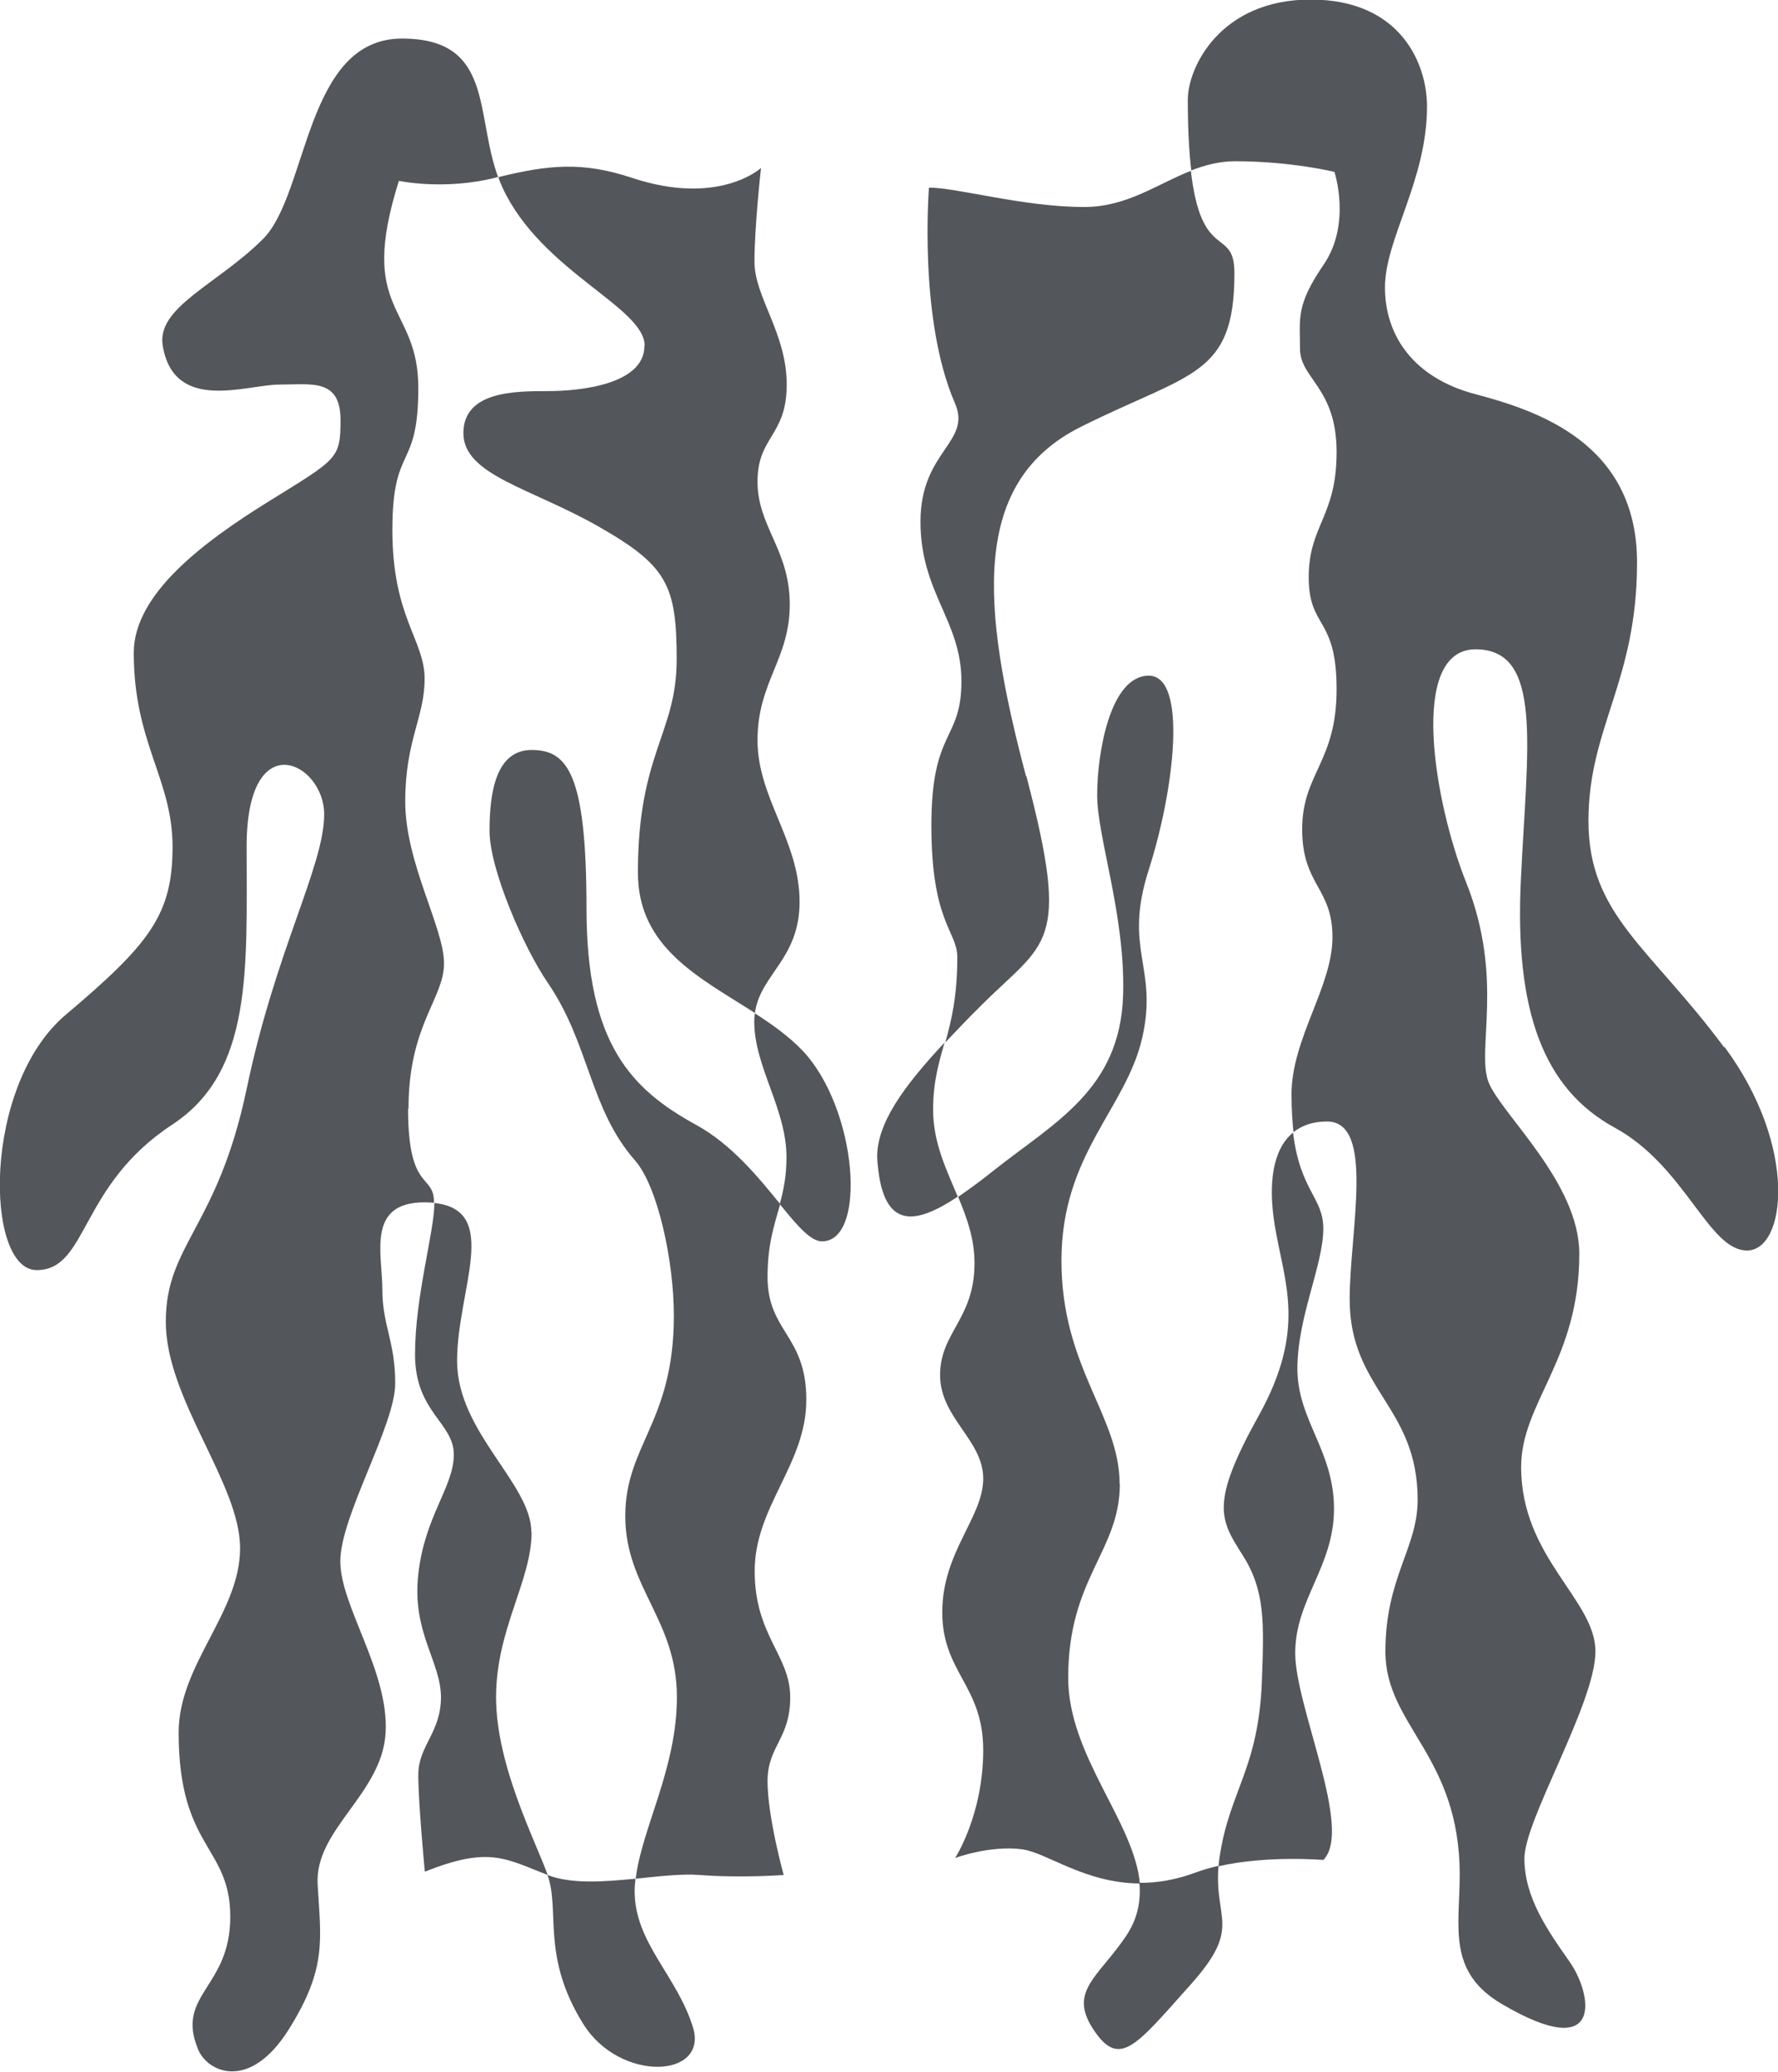 <?xml version="1.0" encoding="UTF-8"?><svg id="Layer_2" xmlns="http://www.w3.org/2000/svg" viewBox="0 0 81.61 95.08"><defs><style>.cls-1{fill:#53565a;fill-rule:evenodd;}</style></defs><g id="FOOTER"><path class="cls-1" d="m18.75,50.89c0-3.86,1.63-5.04,1.63-6.68s-1.78-4.6-1.78-7.42.89-3.86.89-5.64-1.48-2.82-1.48-6.82,1.19-2.67,1.19-6.53-2.82-3.41-.89-9.5c0,0,2.08.45,4.45-.15l.1-.03c-1.06-2.88-.19-6.35-4.41-6.35-4.45,0-4.3,7.12-6.38,9.2-2.08,2.08-4.9,3.12-4.6,4.9.52,3.1,3.86,1.78,5.34,1.78s2.82-.3,2.82,1.63c0,1.78-.15,1.78-3.26,3.71-3.12,1.93-6.23,4.3-6.23,6.97,0,4.15,1.78,5.79,1.78,8.9s-1.04,4.45-4.9,7.71c-3.86,3.26-3.71,11.72-1.34,11.72s1.93-3.86,6.23-6.68c3.7-2.43,3.41-7.12,3.41-12.76s3.56-3.86,3.56-1.48-2.23,6.23-3.56,12.61c-1.34,6.38-3.71,7.12-3.71,10.68s3.41,7.42,3.41,10.39-2.82,5.34-2.82,8.46c0,5.34,2.37,5.19,2.37,8.46s-2.52,3.56-1.48,6.08c.44,1.07,2.37,1.93,4.15-.89,1.79-2.84,1.48-4.15,1.34-6.68-.15-2.52,2.97-4.15,3.12-6.97.15-2.82-2.08-5.79-2.08-7.86s2.52-6.23,2.52-8.16-.59-2.67-.59-4.3-.74-4.01,1.93-4.01c.16,0,.31.01.44.02v-.02c0-1.34-1.19-.45-1.19-4.3h0Zm6.38,35.16c.59,1.63-.3,3.71,1.63,6.82,1.68,2.72,5.79,2.52,5.04.15-.74-2.37-2.67-3.86-2.67-6.23,0-.19.02-.38.04-.57-1.44.14-2.94.26-4.04-.17h0Zm9.52-39.56c-.02.13-.03.26-.03.39,0,2.08,1.48,4.01,1.48,6.23,0,.88-.14,1.53-.31,2.15.79.97,1.41,1.71,1.94,1.71,2.08,0,1.63-6.08-.89-8.75-.62-.65-1.39-1.2-2.2-1.72h0Z"/><path class="cls-1" d="m29.58,15.87c0,1.78-2.97,2.08-4.45,2.08s-3.86,0-3.86,1.93,3.12,2.52,6.23,4.3c3.11,1.78,3.56,2.67,3.56,6.08s-1.78,4.3-1.78,9.79c0,3.47,2.87,4.83,5.37,6.44.24-1.77,2.05-2.47,2.05-5.1,0-2.82-1.93-4.75-1.93-7.42s1.48-3.71,1.48-6.23-1.48-3.56-1.48-5.64,1.34-2.08,1.34-4.45-1.48-4.01-1.48-5.64.3-4.3.3-4.3c0,0-1.93,1.78-5.93.45-2.26-.75-3.81-.6-6.13-.03.06.16.12.32.19.47,1.78,3.86,6.53,5.49,6.53,7.27Z"/><path class="cls-1" d="m31.96,51.63c-2.97-1.63-5.04-3.71-5.04-9.94s-.89-7.27-2.52-7.27-1.93,1.93-1.93,3.71,1.58,5.38,2.67,6.97c1.93,2.82,1.91,5.77,4.01,8.16,1.04,1.19,1.78,4.6,1.78,7.12,0,4.9-2.23,5.93-2.23,9.2s2.37,4.75,2.37,8.31c0,3.28-1.63,6.06-1.89,8.33,1.07-.11,2.11-.23,2.93-.17,1.93.15,3.86,0,3.86,0,0,0-.74-2.67-.74-4.3s1.04-1.93,1.04-3.86-1.63-2.82-1.63-5.79,2.37-4.89,2.37-7.86-1.78-3.11-1.78-5.64c0-1.52.32-2.4.58-3.34-.97-1.19-2.21-2.73-3.85-3.63h0Zm-7.57,18.69c0-2.23-3.41-4.6-3.41-7.86s2.03-6.92-1.04-7.25c-.01,1.35-.89,4.29-.89,6.95s1.78,3.12,1.78,4.6-1.34,2.82-1.63,5.49c-.3,2.67,1.04,4.01,1.04,5.64s-1.04,2.23-1.04,3.56.3,4.45.3,4.45c2.97-1.19,3.71-.59,5.64.15-.59-1.63-2.37-5.04-2.37-8.16s1.63-5.34,1.63-7.57Z"/><path class="cls-1" d="m52.3,86.43c.07.82-.08,1.63-.62,2.43-1.26,1.88-2.67,2.52-1.48,4.3,1.19,1.78,1.93.74,4.45-2.08,2.38-2.66,1.07-2.94,1.28-5.45-.36.08-.7.18-1.03.3-.94.35-1.81.49-2.6.48h0Z"/><path class="cls-1" d="m43.37,47.83c-1.97,2.11-3.11,3.74-3.11,5.28.2,3.35,1.68,3.15,3.7,1.81-.52-1.25-1.13-2.47-1.13-3.99,0-1.32.27-2.16.53-3.11Z"/><path class="cls-1" d="m79.14,48.07c-3.41-4.6-6.23-6.08-6.23-10.39s2.23-6.38,2.23-11.87-4.6-6.97-7.42-7.72c-2.82-.74-4.15-2.67-4.15-4.9s1.93-4.9,1.93-8.31c0-1.93-1.19-4.9-5.34-4.9s-5.64,3.11-5.64,4.6c0,1.36.06,2.41.16,3.24.63-.24,1.28-.42,2.02-.42,2.57,0,4.55.49,4.55.49,0,0,.79,2.37-.49,4.25-1.29,1.88-1.09,2.47-1.09,3.86s1.68,1.78,1.68,4.75-1.28,3.36-1.28,5.74,1.28,1.78,1.28,5.14-1.58,3.86-1.58,6.43,1.39,2.67,1.39,4.95-1.88,4.65-1.88,7.22c0,.67.04,1.24.09,1.73.39-.31.89-.49,1.54-.49,2.22,0,1.04,5.04,1.04,8.16,0,4.15,3.12,4.9,3.12,9.2,0,2.23-1.48,3.56-1.48,6.97s3.41,4.75,3.41,10.24c0,2.38-.59,4.45,1.93,5.93,4.72,2.78,4.16-.44,3.12-1.93-1.04-1.48-2.08-2.97-2.08-4.75s3.26-7.12,3.26-9.5-3.41-4.3-3.41-8.46c0-2.97,2.67-4.9,2.67-9.79,0-3.26-3.56-6.38-4.16-7.86-.59-1.48.74-4.75-1.04-9.2-1.45-3.62-2.67-10.68.44-10.68s2.37,4.45,2.08,10.53c-.3,6.08,1.04,9.64,4.3,11.42,3.26,1.78,4.3,5.64,6.08,5.64,1.78,0,2.37-4.75-1.04-9.35h0Z"/><path class="cls-1" d="m47.09,35.61c-2.08-7.86-2.52-13.5,2.52-16.02,5.04-2.52,7.05-2.3,7.05-7.05,0-2.17-1.51-.45-2-4.7-1.56.61-2.93,1.66-4.9,1.66-2.77,0-5.84-.89-7.12-.89,0,0-.49,6.03,1.19,9.89.79,1.81-1.58,2.18-1.58,5.44s1.88,4.55,1.88,7.32-1.38,2.18-1.38,6.63,1.19,4.85,1.19,6.03c0,1.85-.28,2.94-.55,3.92.54-.57,1.08-1.14,1.64-1.69,2.97-2.97,4.15-2.67,2.08-10.53h0Z"/><path class="cls-1" d="m58.51,56.23c.44,2.67,1.48,4.75-.74,8.75-2.23,4.01-1.78,4.75-.74,6.38,1.04,1.63.99,3.08.89,5.79-.15,4.01-1.48,5.04-1.93,8.01-.03.17-.04.34-.06.49,2.22-.51,4.81-.29,4.81-.29,1.38-1.38-1.29-7.02-1.29-9.49s1.78-3.96,1.78-6.63-1.68-4.06-1.68-6.43,1.19-4.75,1.19-6.43c0-1.42-1.06-1.71-1.39-4.4-.94.77-1.15,2.36-.84,4.25h0Z"/><path class="cls-1" d="m51.39,68.1c0-3.12-2.67-5.34-2.67-10.24s2.97-6.97,3.71-10.24c.74-3.26-.89-4.01.3-7.71,1.19-3.71,1.78-8.9,0-8.9s-2.37,3.56-2.37,5.49,1.31,5.56,1.19,9.2c-.15,4.3-3.12,5.79-5.93,8.01-.53.43-1.08.83-1.64,1.22.4.96.75,1.92.75,3.04,0,2.57-1.58,3.17-1.58,5.14s1.98,2.97,1.98,4.75-1.88,3.36-1.88,6.13,1.88,3.36,1.88,6.33-1.29,4.95-1.29,4.95c0,0,1.58-.59,3.07-.4,1.13.15,2.89,1.56,5.41,1.57-.26-2.84-3.29-5.87-3.29-9.44,0-4.6,2.37-5.79,2.37-8.9h0Z"/></g></svg>